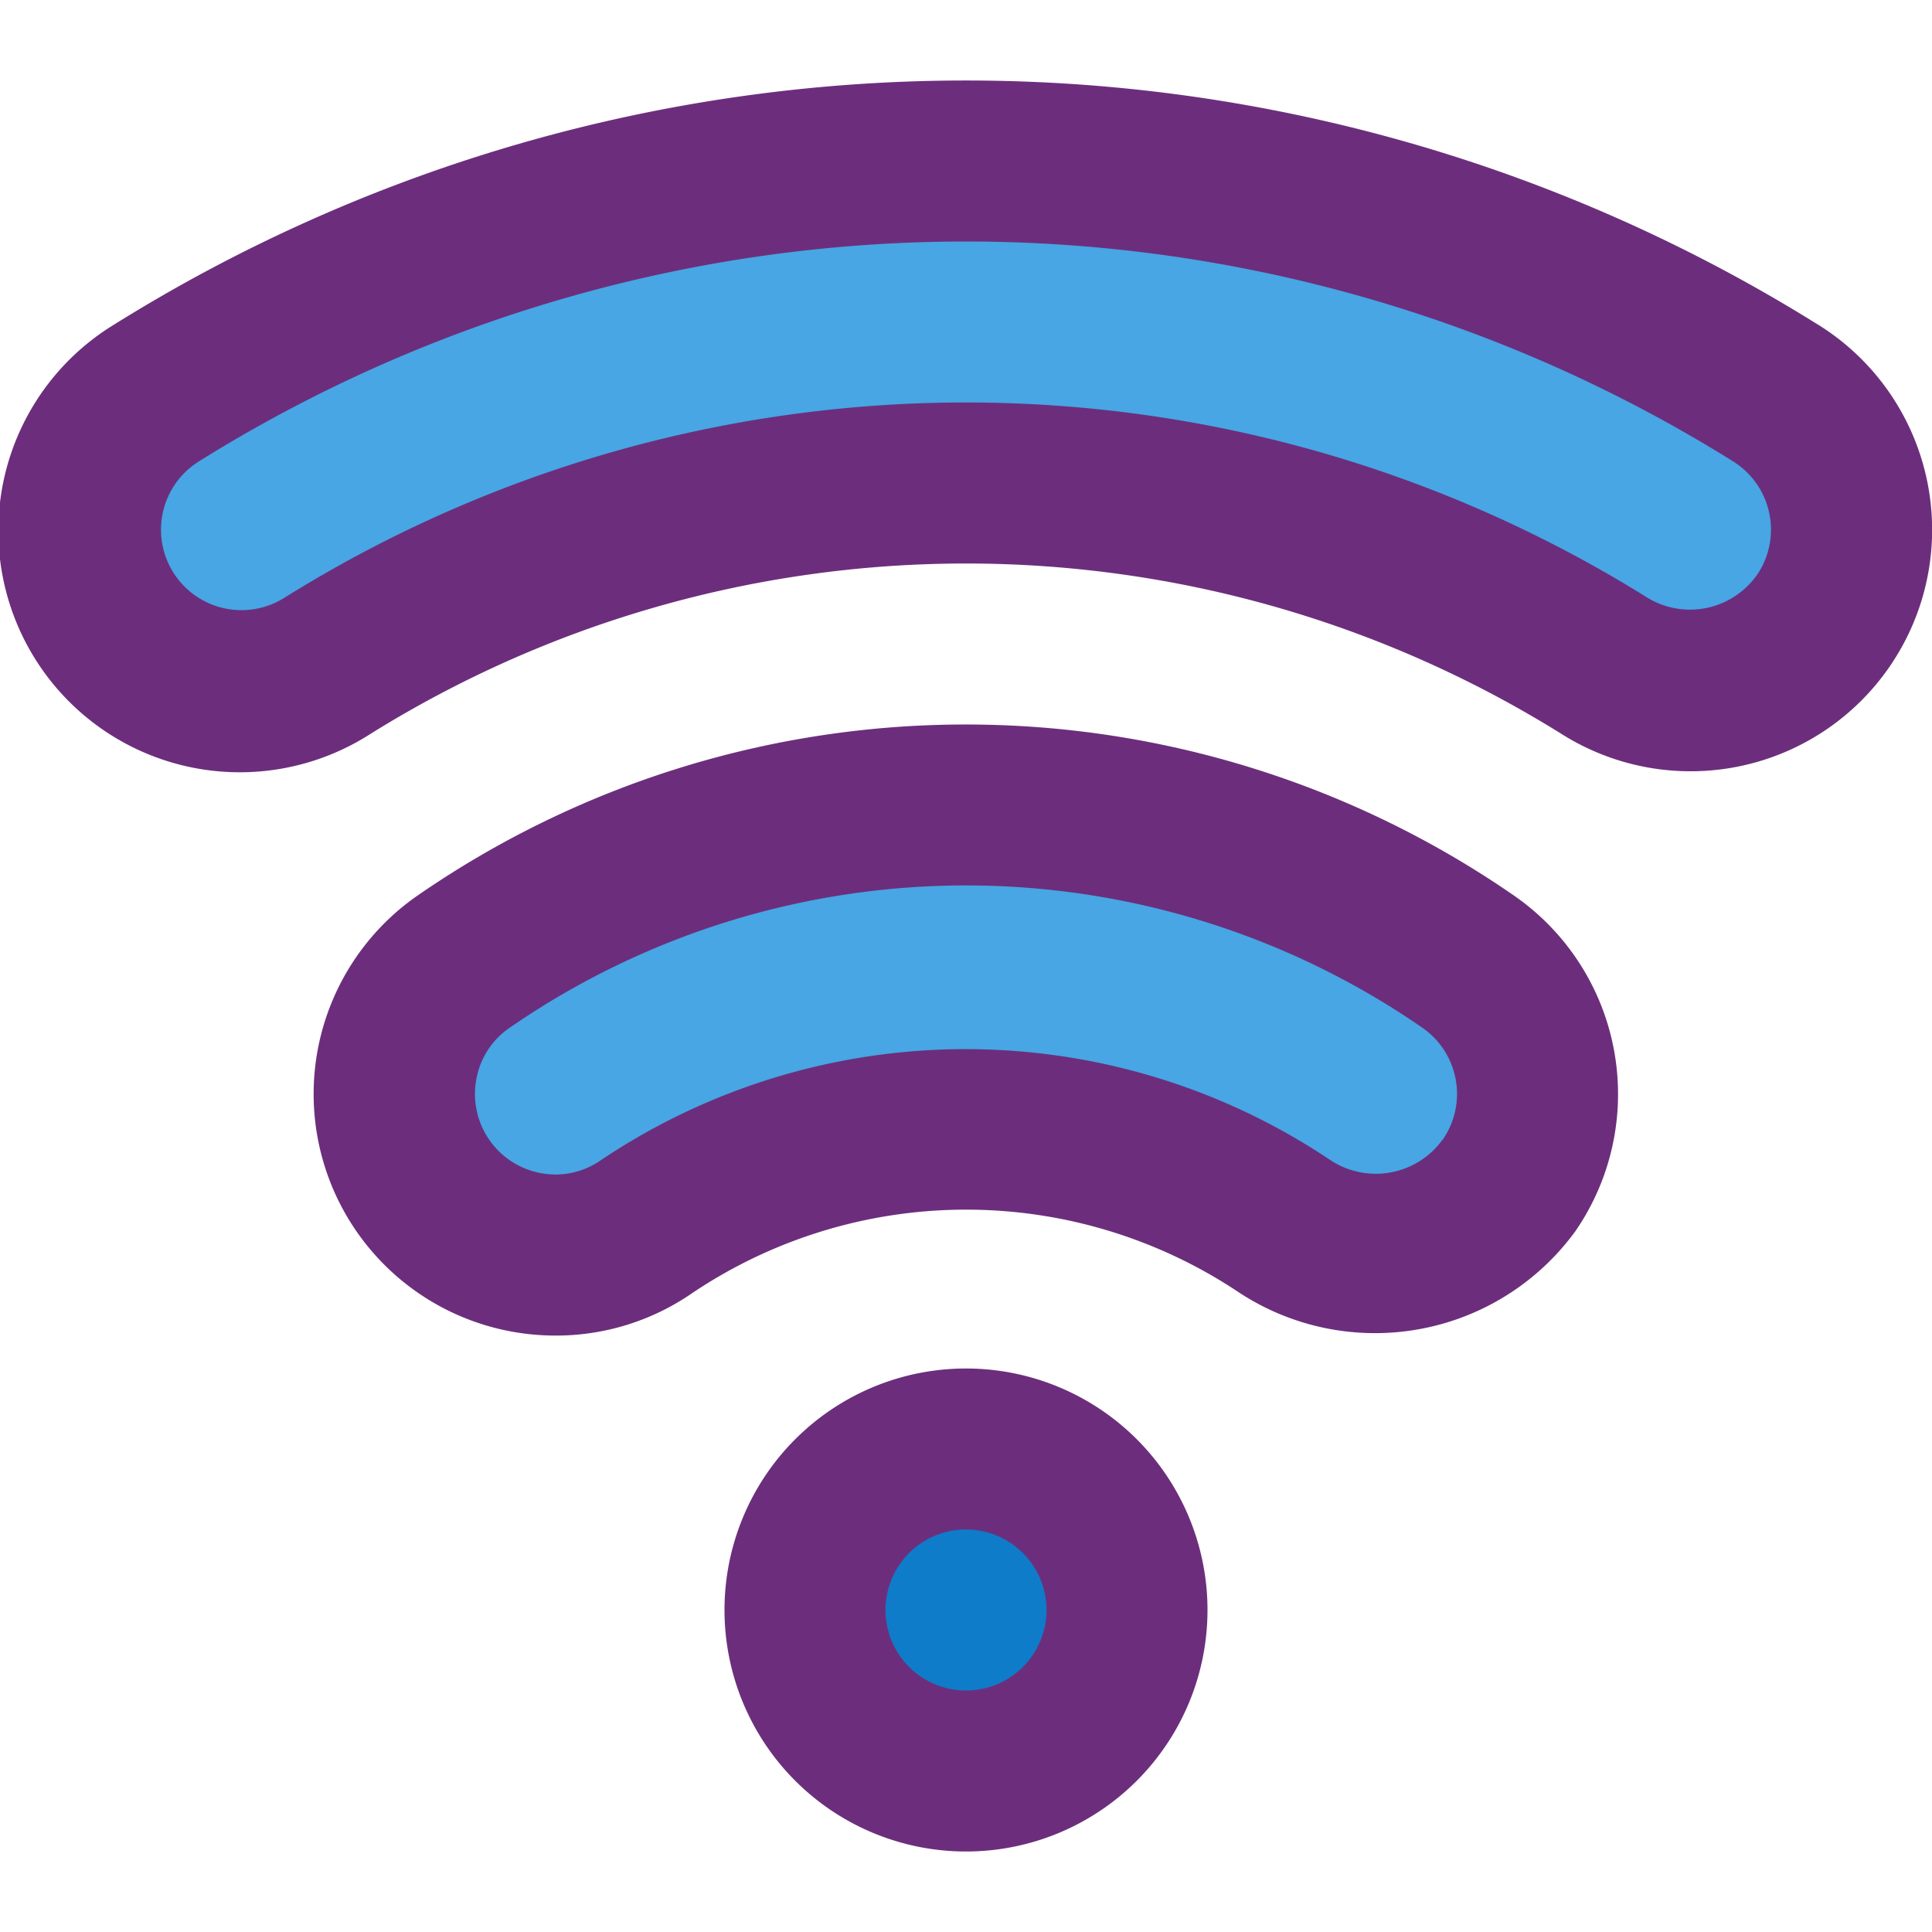 <?xml version="1.0" ?>
<svg width="800px" height="800px" viewBox="0 0 24 24" xmlns="http://www.w3.org/2000/svg">
<defs>
<style>.cls-1{fill:#0e7cc9;}.cls-2{fill:#47a6e3;}.cls-3{fill:#6c2e7c;}</style>
</defs>
<g id="Icons">
<circle class="cls-1" cx="12" cy="20" r="2"/>
<path class="cls-2" d="M17.1,15.59a1.984,1.984,0,0,1-1.133-.354,7.088,7.088,0,0,0-7.93,0,2,2,0,1,1-2.27-3.293,10.975,10.975,0,0,1,12.47,0A2,2,0,0,1,17.1,15.59Z"/>
<path class="cls-2" d="M21,8.581a1.992,1.992,0,0,1-1.058-.3,14.988,14.988,0,0,0-15.88,0A2,2,0,0,1,1.94,4.884a18.988,18.988,0,0,1,20.12,0A2,2,0,0,1,21,8.581Z"/>
</g>
<g data-name="Layer 4" id="Layer_4">
<path class="cls-3" d="M12,17a3,3,0,1,0,3,3A3,3,0,0,0,12,17Zm0,4a1,1,0,1,1,1-1A1,1,0,0,1,12,21Z"/>
<path class="cls-3" d="M18.8,11.12a11.975,11.975,0,0,0-13.606,0,3,3,0,0,0,1.16,5.421,3.025,3.025,0,0,0,.55.05,2.976,2.976,0,0,0,1.7-.531,6.1,6.1,0,0,1,6.794,0,3.079,3.079,0,0,0,4.173-.767A3,3,0,0,0,18.8,11.12Zm-.88,3.037a1.023,1.023,0,0,1-1.391.256,8.133,8.133,0,0,0-9.066,0,.983.983,0,0,1-.746.16,1,1,0,0,1-.8-1.165.982.982,0,0,1,.416-.642,9.973,9.973,0,0,1,11.335,0,1,1,0,0,1,.255,1.39Z"/>
<path class="cls-3" d="M22.589,4.036a19.984,19.984,0,0,0-21.178,0A3,3,0,1,0,4.589,9.125a13.984,13.984,0,0,1,14.821,0A3,3,0,0,0,21,9.581h0a3,3,0,0,0,1.59-5.545Zm-.741,3.073a1.018,1.018,0,0,1-1.378.319,15.987,15.987,0,0,0-16.941,0A1,1,0,0,1,2.152,7.11,1,1,0,0,1,2.47,5.732a17.988,17.988,0,0,1,19.06,0A1,1,0,0,1,21.848,7.109Z"/>
</g>
</svg>
